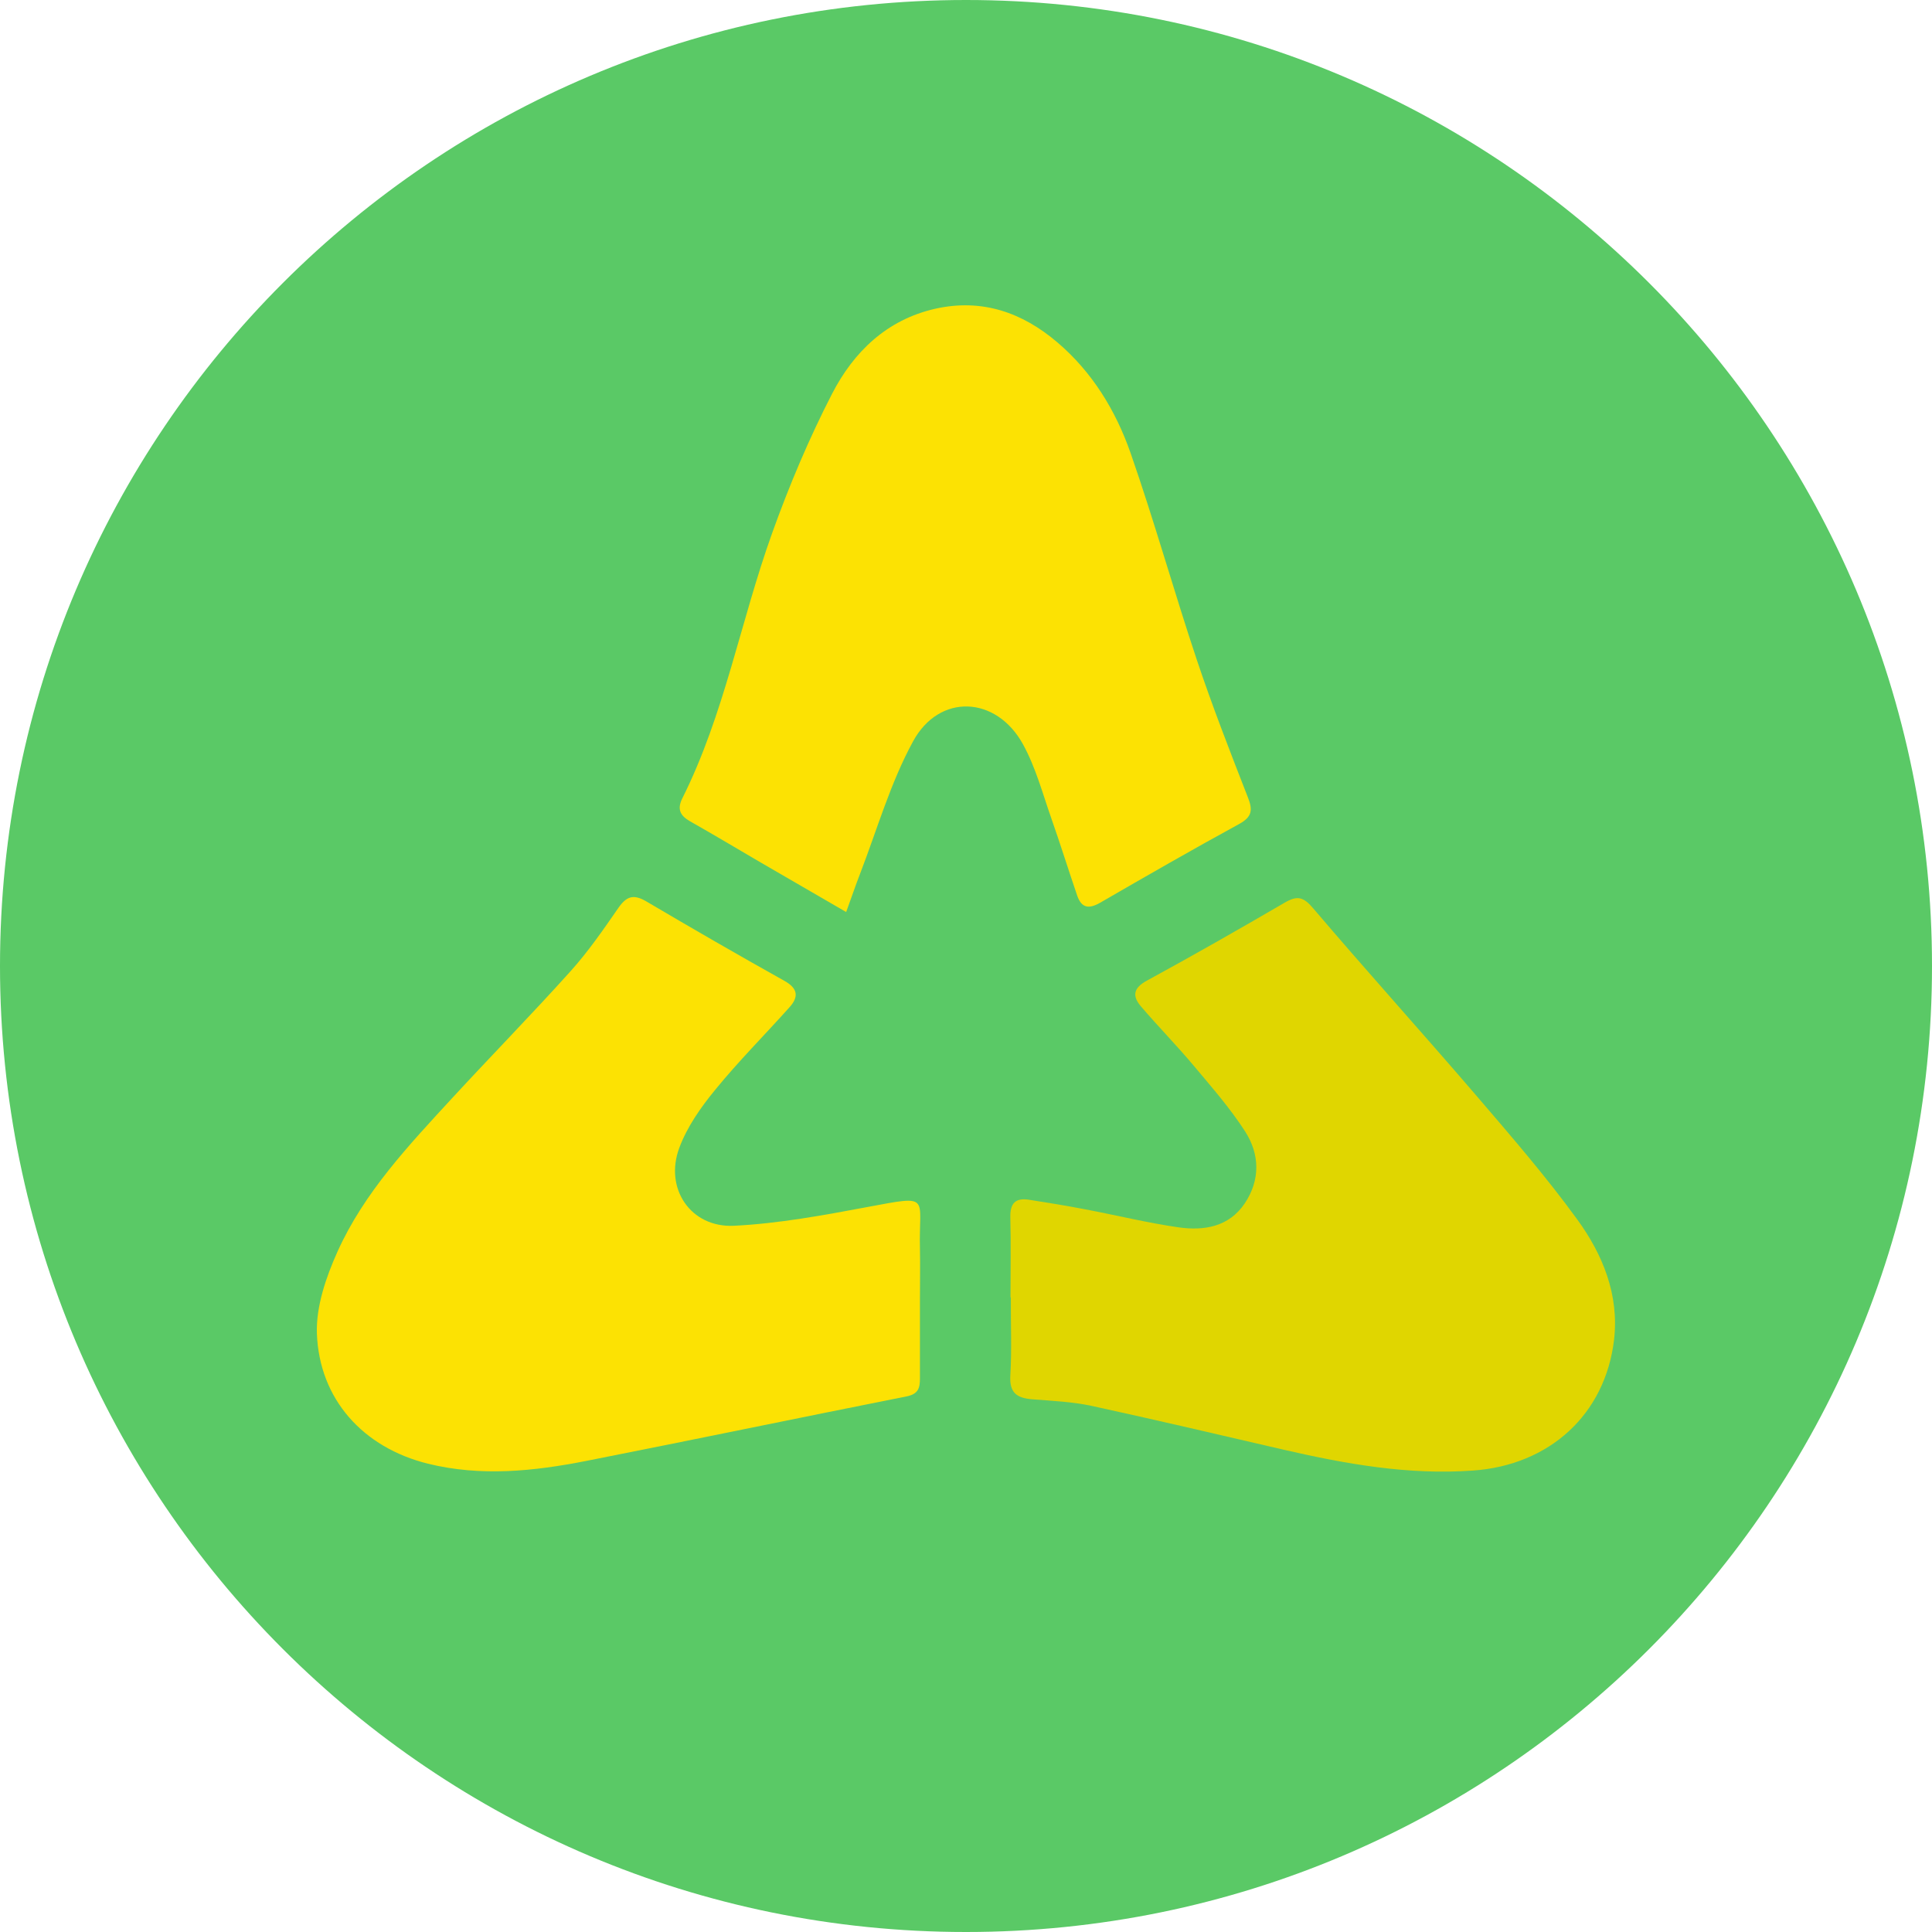 <?xml version="1.0" encoding="UTF-8"?>
<svg id="_Слой_2" data-name="Слой 2" xmlns="http://www.w3.org/2000/svg" viewBox="0 0 112 112">
  <defs>
    <style>
      .cls-1 {
        fill: #fce203;
      }

      .cls-2 {
        fill: #e0d600;
      }

      .cls-3 {
        fill: #5ac966;
      }
    </style>
  </defs>
  <g id="_Слой_1-2" data-name="Слой 1">
    <g>
      <path class="cls-3" d="m56,112c30.93,0,56-25.07,56-56S86.93,0,56,0,0,25.07,0,56s25.07,56,56,56Z"/>
      <g>
        <path class="cls-2" d="m58.58,75.2c0-1.54.03-3.09-.01-4.63-.02-.82.3-1.14,1.08-1.02,1.1.17,2.19.35,3.28.56,1.8.34,3.58.78,5.39,1.04,1.47.21,2.92-.02,3.84-1.39.91-1.36.87-2.85.02-4.17-.87-1.35-1.94-2.57-2.97-3.8-.99-1.18-2.07-2.28-3.07-3.45-.53-.62-.42-1.08.36-1.5,2.68-1.46,5.33-2.97,7.97-4.51.72-.42,1.08-.36,1.66.33,3.09,3.63,6.29,7.17,9.4,10.79,2.03,2.37,4.08,4.73,5.91,7.25,1.47,2.02,2.43,4.36,2.13,6.96-.51,4.34-3.75,7.28-8.18,7.59-3.74.27-7.37-.38-10.98-1.21-3.71-.86-7.41-1.73-11.13-2.54-1.12-.24-2.28-.29-3.42-.38-.9-.07-1.35-.36-1.29-1.38.09-1.5.02-3.01.03-4.52Z"/>
        <path class="cls-1" d="m53.33,75.27c0,1.54,0,3.09,0,4.63,0,.55-.08.91-.77,1.05-6.19,1.23-12.38,2.52-18.57,3.74-3.04.6-6.12.92-9.19.16-3.74-.93-6.29-3.72-6.43-7.55-.05-1.57.53-3.26,1.19-4.73,1.55-3.45,4.14-6.18,6.67-8.93,2.26-2.45,4.6-4.84,6.83-7.32,1.03-1.14,1.91-2.42,2.79-3.69.46-.66.86-.81,1.59-.39,2.66,1.57,5.33,3.11,8.03,4.62.79.44.84.93.3,1.53-1.43,1.6-2.96,3.13-4.32,4.8-.83,1.01-1.62,2.14-2.07,3.35-.88,2.36.66,4.64,3.17,4.52,2.6-.13,5.19-.61,7.75-1.09,3.74-.7,2.95-.62,3.03,2.41.02.97,0,1.94,0,2.91Z"/>
        <path class="cls-1" d="m49.05,52.87c-1.74-1.01-3.34-1.94-4.95-2.87-1.37-.8-2.72-1.61-4.1-2.39-.58-.33-.75-.71-.45-1.32,2.45-4.89,3.38-10.29,5.21-15.38.99-2.76,2.14-5.49,3.48-8.09,1.25-2.42,3.16-4.28,5.97-4.92,2.71-.61,5.05.21,7.09,1.95,2.02,1.72,3.38,3.95,4.24,6.41,1.38,3.96,2.51,8.01,3.84,11.99.9,2.69,1.93,5.33,2.96,7.97.29.73.25,1.13-.49,1.54-2.71,1.48-5.39,3.02-8.07,4.57-.66.38-1.08.31-1.33-.4-.51-1.49-.98-3-1.5-4.48-.51-1.45-.91-2.97-1.65-4.31-1.55-2.81-4.85-2.96-6.37-.16-1.31,2.4-2.08,5.1-3.07,7.67-.27.69-.5,1.39-.81,2.23Z"/>
      </g>
    </g>
  </g>
</svg>